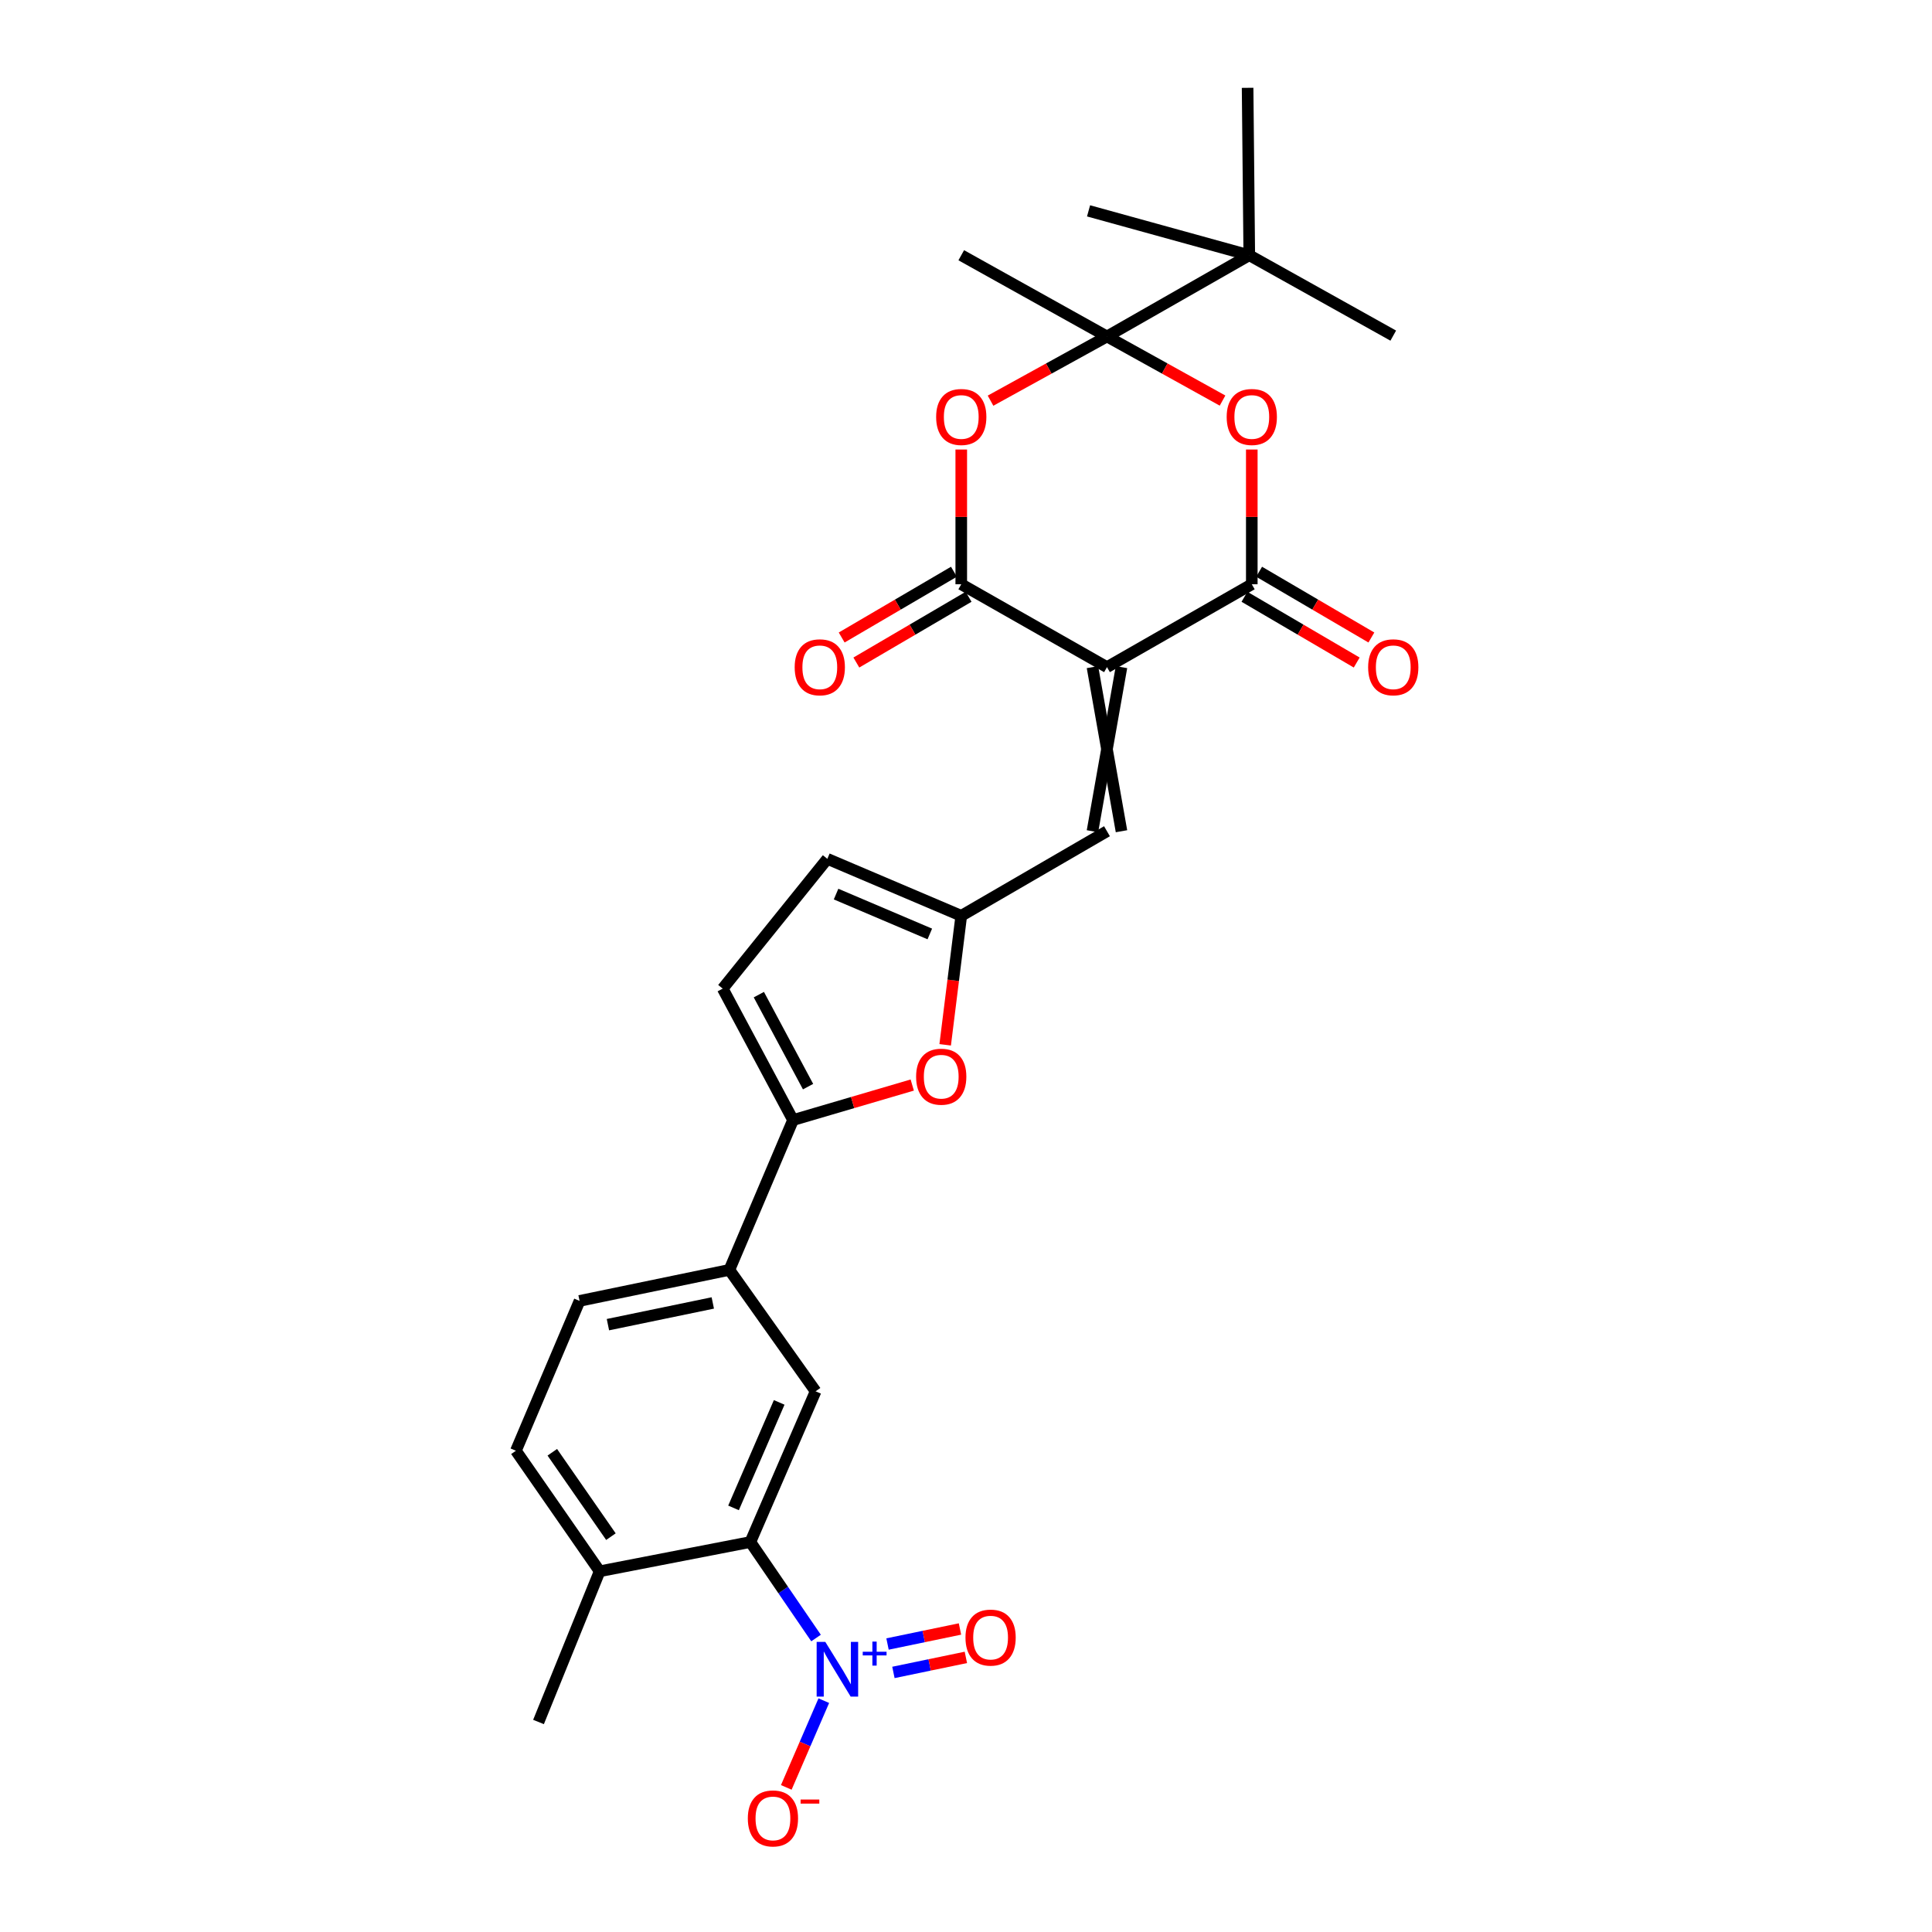 <?xml version='1.0' encoding='iso-8859-1'?>
<svg version='1.1' baseProfile='full'
              xmlns='http://www.w3.org/2000/svg'
                      xmlns:rdkit='http://www.rdkit.org/xml'
                      xmlns:xlink='http://www.w3.org/1999/xlink'
                  xml:space='preserve'
width='1000px' height='1000px' viewBox='0 0 1000 1000'>
<!-- END OF HEADER -->
<rect style='opacity:1.0;fill:#FFFFFF;stroke:none' width='1000' height='1000' x='0' y='0'> </rect>
<path class='bond-1' d='M 572.97,345.306 L 497.546,302.413' style='fill:none;fill-rule:evenodd;stroke:#000000;stroke-width:6px;stroke-linecap:butt;stroke-linejoin:miter;stroke-opacity:1' />
<path class='bond-2' d='M 572.97,345.306 L 647.927,302.413' style='fill:none;fill-rule:evenodd;stroke:#000000;stroke-width:6px;stroke-linecap:butt;stroke-linejoin:miter;stroke-opacity:1' />
<path class='bond-8' d='M 565.461,345.306 L 580.479,430.242' style='fill:none;fill-rule:evenodd;stroke:#000000;stroke-width:6px;stroke-linecap:butt;stroke-linejoin:miter;stroke-opacity:1' />
<path class='bond-8' d='M 580.479,345.306 L 565.461,430.242' style='fill:none;fill-rule:evenodd;stroke:#000000;stroke-width:6px;stroke-linecap:butt;stroke-linejoin:miter;stroke-opacity:1' />
<path class='bond-0' d='M 572.97,174.159 L 602.877,190.75' style='fill:none;fill-rule:evenodd;stroke:#000000;stroke-width:6px;stroke-linecap:butt;stroke-linejoin:miter;stroke-opacity:1' />
<path class='bond-0' d='M 602.877,190.75 L 632.784,207.342' style='fill:none;fill-rule:evenodd;stroke:#FF0000;stroke-width:6px;stroke-linecap:butt;stroke-linejoin:miter;stroke-opacity:1' />
<path class='bond-14' d='M 572.97,174.159 L 646.625,132.109' style='fill:none;fill-rule:evenodd;stroke:#000000;stroke-width:6px;stroke-linecap:butt;stroke-linejoin:miter;stroke-opacity:1' />
<path class='bond-23' d='M 572.97,174.159 L 497.546,132.109' style='fill:none;fill-rule:evenodd;stroke:#000000;stroke-width:6px;stroke-linecap:butt;stroke-linejoin:miter;stroke-opacity:1' />
<path class='bond-28' d='M 572.97,174.159 L 542.835,190.774' style='fill:none;fill-rule:evenodd;stroke:#000000;stroke-width:6px;stroke-linecap:butt;stroke-linejoin:miter;stroke-opacity:1' />
<path class='bond-28' d='M 542.835,190.774 L 512.7,207.388' style='fill:none;fill-rule:evenodd;stroke:#FF0000;stroke-width:6px;stroke-linecap:butt;stroke-linejoin:miter;stroke-opacity:1' />
<path class='bond-4' d='M 497.546,302.413 L 497.546,267.541' style='fill:none;fill-rule:evenodd;stroke:#000000;stroke-width:6px;stroke-linecap:butt;stroke-linejoin:miter;stroke-opacity:1' />
<path class='bond-4' d='M 497.546,267.541 L 497.546,232.669' style='fill:none;fill-rule:evenodd;stroke:#FF0000;stroke-width:6px;stroke-linecap:butt;stroke-linejoin:miter;stroke-opacity:1' />
<path class='bond-19' d='M 493.751,295.934 L 464.701,312.951' style='fill:none;fill-rule:evenodd;stroke:#000000;stroke-width:6px;stroke-linecap:butt;stroke-linejoin:miter;stroke-opacity:1' />
<path class='bond-19' d='M 464.701,312.951 L 435.651,329.969' style='fill:none;fill-rule:evenodd;stroke:#FF0000;stroke-width:6px;stroke-linecap:butt;stroke-linejoin:miter;stroke-opacity:1' />
<path class='bond-19' d='M 501.342,308.892 L 472.292,325.91' style='fill:none;fill-rule:evenodd;stroke:#000000;stroke-width:6px;stroke-linecap:butt;stroke-linejoin:miter;stroke-opacity:1' />
<path class='bond-19' d='M 472.292,325.91 L 443.242,342.927' style='fill:none;fill-rule:evenodd;stroke:#FF0000;stroke-width:6px;stroke-linecap:butt;stroke-linejoin:miter;stroke-opacity:1' />
<path class='bond-3' d='M 647.927,302.413 L 647.927,267.541' style='fill:none;fill-rule:evenodd;stroke:#000000;stroke-width:6px;stroke-linecap:butt;stroke-linejoin:miter;stroke-opacity:1' />
<path class='bond-3' d='M 647.927,267.541 L 647.927,232.669' style='fill:none;fill-rule:evenodd;stroke:#FF0000;stroke-width:6px;stroke-linecap:butt;stroke-linejoin:miter;stroke-opacity:1' />
<path class='bond-18' d='M 644.131,308.892 L 673.181,325.91' style='fill:none;fill-rule:evenodd;stroke:#000000;stroke-width:6px;stroke-linecap:butt;stroke-linejoin:miter;stroke-opacity:1' />
<path class='bond-18' d='M 673.181,325.91 L 702.231,342.927' style='fill:none;fill-rule:evenodd;stroke:#FF0000;stroke-width:6px;stroke-linecap:butt;stroke-linejoin:miter;stroke-opacity:1' />
<path class='bond-18' d='M 651.722,295.934 L 680.772,312.951' style='fill:none;fill-rule:evenodd;stroke:#000000;stroke-width:6px;stroke-linecap:butt;stroke-linejoin:miter;stroke-opacity:1' />
<path class='bond-18' d='M 680.772,312.951 L 709.822,329.969' style='fill:none;fill-rule:evenodd;stroke:#FF0000;stroke-width:6px;stroke-linecap:butt;stroke-linejoin:miter;stroke-opacity:1' />
<path class='bond-5' d='M 422.385,847.841 L 405.387,822.996' style='fill:none;fill-rule:evenodd;stroke:#0000FF;stroke-width:6px;stroke-linecap:butt;stroke-linejoin:miter;stroke-opacity:1' />
<path class='bond-5' d='M 405.387,822.996 L 388.39,798.15' style='fill:none;fill-rule:evenodd;stroke:#000000;stroke-width:6px;stroke-linecap:butt;stroke-linejoin:miter;stroke-opacity:1' />
<path class='bond-16' d='M 426.402,880.257 L 416.692,902.704' style='fill:none;fill-rule:evenodd;stroke:#0000FF;stroke-width:6px;stroke-linecap:butt;stroke-linejoin:miter;stroke-opacity:1' />
<path class='bond-16' d='M 416.692,902.704 L 406.982,925.152' style='fill:none;fill-rule:evenodd;stroke:#FF0000;stroke-width:6px;stroke-linecap:butt;stroke-linejoin:miter;stroke-opacity:1' />
<path class='bond-17' d='M 462.432,865.646 L 481.183,861.753' style='fill:none;fill-rule:evenodd;stroke:#0000FF;stroke-width:6px;stroke-linecap:butt;stroke-linejoin:miter;stroke-opacity:1' />
<path class='bond-17' d='M 481.183,861.753 L 499.934,857.86' style='fill:none;fill-rule:evenodd;stroke:#FF0000;stroke-width:6px;stroke-linecap:butt;stroke-linejoin:miter;stroke-opacity:1' />
<path class='bond-17' d='M 459.379,850.941 L 478.13,847.048' style='fill:none;fill-rule:evenodd;stroke:#0000FF;stroke-width:6px;stroke-linecap:butt;stroke-linejoin:miter;stroke-opacity:1' />
<path class='bond-17' d='M 478.13,847.048 L 496.882,843.156' style='fill:none;fill-rule:evenodd;stroke:#FF0000;stroke-width:6px;stroke-linecap:butt;stroke-linejoin:miter;stroke-opacity:1' />
<path class='bond-6' d='M 388.39,798.15 L 422.156,720.14' style='fill:none;fill-rule:evenodd;stroke:#000000;stroke-width:6px;stroke-linecap:butt;stroke-linejoin:miter;stroke-opacity:1' />
<path class='bond-6' d='M 379.673,780.483 L 403.309,725.876' style='fill:none;fill-rule:evenodd;stroke:#000000;stroke-width:6px;stroke-linecap:butt;stroke-linejoin:miter;stroke-opacity:1' />
<path class='bond-30' d='M 388.39,798.15 L 310.38,813.293' style='fill:none;fill-rule:evenodd;stroke:#000000;stroke-width:6px;stroke-linecap:butt;stroke-linejoin:miter;stroke-opacity:1' />
<path class='bond-7' d='M 410.475,579.738 L 441.326,570.677' style='fill:none;fill-rule:evenodd;stroke:#000000;stroke-width:6px;stroke-linecap:butt;stroke-linejoin:miter;stroke-opacity:1' />
<path class='bond-7' d='M 441.326,570.677 L 472.177,561.616' style='fill:none;fill-rule:evenodd;stroke:#FF0000;stroke-width:6px;stroke-linecap:butt;stroke-linejoin:miter;stroke-opacity:1' />
<path class='bond-12' d='M 410.475,579.738 L 377.527,657.289' style='fill:none;fill-rule:evenodd;stroke:#000000;stroke-width:6px;stroke-linecap:butt;stroke-linejoin:miter;stroke-opacity:1' />
<path class='bond-29' d='M 410.475,579.738 L 374.073,511.698' style='fill:none;fill-rule:evenodd;stroke:#000000;stroke-width:6px;stroke-linecap:butt;stroke-linejoin:miter;stroke-opacity:1' />
<path class='bond-29' d='M 418.257,562.447 L 392.775,514.819' style='fill:none;fill-rule:evenodd;stroke:#000000;stroke-width:6px;stroke-linecap:butt;stroke-linejoin:miter;stroke-opacity:1' />
<path class='bond-10' d='M 572.97,430.242 L 497.546,474.019' style='fill:none;fill-rule:evenodd;stroke:#000000;stroke-width:6px;stroke-linecap:butt;stroke-linejoin:miter;stroke-opacity:1' />
<path class='bond-9' d='M 489.222,540.795 L 493.384,507.407' style='fill:none;fill-rule:evenodd;stroke:#FF0000;stroke-width:6px;stroke-linecap:butt;stroke-linejoin:miter;stroke-opacity:1' />
<path class='bond-9' d='M 493.384,507.407 L 497.546,474.019' style='fill:none;fill-rule:evenodd;stroke:#000000;stroke-width:6px;stroke-linecap:butt;stroke-linejoin:miter;stroke-opacity:1' />
<path class='bond-15' d='M 497.546,474.019 L 428.23,444.534' style='fill:none;fill-rule:evenodd;stroke:#000000;stroke-width:6px;stroke-linecap:butt;stroke-linejoin:miter;stroke-opacity:1' />
<path class='bond-15' d='M 481.27,483.416 L 432.749,462.776' style='fill:none;fill-rule:evenodd;stroke:#000000;stroke-width:6px;stroke-linecap:butt;stroke-linejoin:miter;stroke-opacity:1' />
<path class='bond-11' d='M 422.156,720.14 L 377.527,657.289' style='fill:none;fill-rule:evenodd;stroke:#000000;stroke-width:6px;stroke-linecap:butt;stroke-linejoin:miter;stroke-opacity:1' />
<path class='bond-21' d='M 377.527,657.289 L 299.984,673.342' style='fill:none;fill-rule:evenodd;stroke:#000000;stroke-width:6px;stroke-linecap:butt;stroke-linejoin:miter;stroke-opacity:1' />
<path class='bond-21' d='M 368.94,674.403 L 314.66,685.64' style='fill:none;fill-rule:evenodd;stroke:#000000;stroke-width:6px;stroke-linecap:butt;stroke-linejoin:miter;stroke-opacity:1' />
<path class='bond-13' d='M 374.073,511.698 L 428.23,444.534' style='fill:none;fill-rule:evenodd;stroke:#000000;stroke-width:6px;stroke-linecap:butt;stroke-linejoin:miter;stroke-opacity:1' />
<path class='bond-24' d='M 646.625,132.109 L 645.758,45.455' style='fill:none;fill-rule:evenodd;stroke:#000000;stroke-width:6px;stroke-linecap:butt;stroke-linejoin:miter;stroke-opacity:1' />
<path class='bond-25' d='M 646.625,132.109 L 721.148,173.717' style='fill:none;fill-rule:evenodd;stroke:#000000;stroke-width:6px;stroke-linecap:butt;stroke-linejoin:miter;stroke-opacity:1' />
<path class='bond-26' d='M 646.625,132.109 L 563.434,109.139' style='fill:none;fill-rule:evenodd;stroke:#000000;stroke-width:6px;stroke-linecap:butt;stroke-linejoin:miter;stroke-opacity:1' />
<path class='bond-20' d='M 310.38,813.293 L 267.036,750.902' style='fill:none;fill-rule:evenodd;stroke:#000000;stroke-width:6px;stroke-linecap:butt;stroke-linejoin:miter;stroke-opacity:1' />
<path class='bond-20' d='M 316.212,795.366 L 285.872,751.692' style='fill:none;fill-rule:evenodd;stroke:#000000;stroke-width:6px;stroke-linecap:butt;stroke-linejoin:miter;stroke-opacity:1' />
<path class='bond-27' d='M 310.38,813.293 L 278.734,891.295' style='fill:none;fill-rule:evenodd;stroke:#000000;stroke-width:6px;stroke-linecap:butt;stroke-linejoin:miter;stroke-opacity:1' />
<path class='bond-22' d='M 299.984,673.342 L 267.036,750.902' style='fill:none;fill-rule:evenodd;stroke:#000000;stroke-width:6px;stroke-linecap:butt;stroke-linejoin:miter;stroke-opacity:1' />
<path  class='atom-4' d='M 634.927 215.822
Q 634.927 209.022, 638.287 205.222
Q 641.647 201.422, 647.927 201.422
Q 654.207 201.422, 657.567 205.222
Q 660.927 209.022, 660.927 215.822
Q 660.927 222.702, 657.527 226.622
Q 654.127 230.502, 647.927 230.502
Q 641.687 230.502, 638.287 226.622
Q 634.927 222.742, 634.927 215.822
M 647.927 227.302
Q 652.247 227.302, 654.567 224.422
Q 656.927 221.502, 656.927 215.822
Q 656.927 210.262, 654.567 207.462
Q 652.247 204.622, 647.927 204.622
Q 643.607 204.622, 641.247 207.422
Q 638.927 210.222, 638.927 215.822
Q 638.927 221.542, 641.247 224.422
Q 643.607 227.302, 647.927 227.302
' fill='#FF0000'/>
<path  class='atom-5' d='M 484.546 215.822
Q 484.546 209.022, 487.906 205.222
Q 491.266 201.422, 497.546 201.422
Q 503.826 201.422, 507.186 205.222
Q 510.546 209.022, 510.546 215.822
Q 510.546 222.702, 507.146 226.622
Q 503.746 230.502, 497.546 230.502
Q 491.306 230.502, 487.906 226.622
Q 484.546 222.742, 484.546 215.822
M 497.546 227.302
Q 501.866 227.302, 504.186 224.422
Q 506.546 221.502, 506.546 215.822
Q 506.546 210.262, 504.186 207.462
Q 501.866 204.622, 497.546 204.622
Q 493.226 204.622, 490.866 207.422
Q 488.546 210.222, 488.546 215.822
Q 488.546 221.542, 490.866 224.422
Q 493.226 227.302, 497.546 227.302
' fill='#FF0000'/>
<path  class='atom-6' d='M 427.176 849.836
L 436.456 864.836
Q 437.376 866.316, 438.856 868.996
Q 440.336 871.676, 440.416 871.836
L 440.416 849.836
L 444.176 849.836
L 444.176 878.156
L 440.296 878.156
L 430.336 861.756
Q 429.176 859.836, 427.936 857.636
Q 426.736 855.436, 426.376 854.756
L 426.376 878.156
L 422.696 878.156
L 422.696 849.836
L 427.176 849.836
' fill='#0000FF'/>
<path  class='atom-6' d='M 446.552 854.941
L 451.542 854.941
L 451.542 849.687
L 453.759 849.687
L 453.759 854.941
L 458.881 854.941
L 458.881 856.841
L 453.759 856.841
L 453.759 862.121
L 451.542 862.121
L 451.542 856.841
L 446.552 856.841
L 446.552 854.941
' fill='#0000FF'/>
<path  class='atom-10' d='M 474.176 557.291
Q 474.176 550.491, 477.536 546.691
Q 480.896 542.891, 487.176 542.891
Q 493.456 542.891, 496.816 546.691
Q 500.176 550.491, 500.176 557.291
Q 500.176 564.171, 496.776 568.091
Q 493.376 571.971, 487.176 571.971
Q 480.936 571.971, 477.536 568.091
Q 474.176 564.211, 474.176 557.291
M 487.176 568.771
Q 491.496 568.771, 493.816 565.891
Q 496.176 562.971, 496.176 557.291
Q 496.176 551.731, 493.816 548.931
Q 491.496 546.091, 487.176 546.091
Q 482.856 546.091, 480.496 548.891
Q 478.176 551.691, 478.176 557.291
Q 478.176 563.011, 480.496 565.891
Q 482.856 568.771, 487.176 568.771
' fill='#FF0000'/>
<path  class='atom-17' d='M 387.071 941.21
Q 387.071 934.41, 390.431 930.61
Q 393.791 926.81, 400.071 926.81
Q 406.351 926.81, 409.711 930.61
Q 413.071 934.41, 413.071 941.21
Q 413.071 948.09, 409.671 952.01
Q 406.271 955.89, 400.071 955.89
Q 393.831 955.89, 390.431 952.01
Q 387.071 948.13, 387.071 941.21
M 400.071 952.69
Q 404.391 952.69, 406.711 949.81
Q 409.071 946.89, 409.071 941.21
Q 409.071 935.65, 406.711 932.85
Q 404.391 930.01, 400.071 930.01
Q 395.751 930.01, 393.391 932.81
Q 391.071 935.61, 391.071 941.21
Q 391.071 946.93, 393.391 949.81
Q 395.751 952.69, 400.071 952.69
' fill='#FF0000'/>
<path  class='atom-17' d='M 414.391 931.433
L 424.08 931.433
L 424.08 933.545
L 414.391 933.545
L 414.391 931.433
' fill='#FF0000'/>
<path  class='atom-18' d='M 499.731 847.614
Q 499.731 840.814, 503.091 837.014
Q 506.451 833.214, 512.731 833.214
Q 519.011 833.214, 522.371 837.014
Q 525.731 840.814, 525.731 847.614
Q 525.731 854.494, 522.331 858.414
Q 518.931 862.294, 512.731 862.294
Q 506.491 862.294, 503.091 858.414
Q 499.731 854.534, 499.731 847.614
M 512.731 859.094
Q 517.051 859.094, 519.371 856.214
Q 521.731 853.294, 521.731 847.614
Q 521.731 842.054, 519.371 839.254
Q 517.051 836.414, 512.731 836.414
Q 508.411 836.414, 506.051 839.214
Q 503.731 842.014, 503.731 847.614
Q 503.731 853.334, 506.051 856.214
Q 508.411 859.094, 512.731 859.094
' fill='#FF0000'/>
<path  class='atom-19' d='M 708.148 345.386
Q 708.148 338.586, 711.508 334.786
Q 714.868 330.986, 721.148 330.986
Q 727.428 330.986, 730.788 334.786
Q 734.148 338.586, 734.148 345.386
Q 734.148 352.266, 730.748 356.186
Q 727.348 360.066, 721.148 360.066
Q 714.908 360.066, 711.508 356.186
Q 708.148 352.306, 708.148 345.386
M 721.148 356.866
Q 725.468 356.866, 727.788 353.986
Q 730.148 351.066, 730.148 345.386
Q 730.148 339.826, 727.788 337.026
Q 725.468 334.186, 721.148 334.186
Q 716.828 334.186, 714.468 336.986
Q 712.148 339.786, 712.148 345.386
Q 712.148 351.106, 714.468 353.986
Q 716.828 356.866, 721.148 356.866
' fill='#FF0000'/>
<path  class='atom-20' d='M 411.325 345.386
Q 411.325 338.586, 414.685 334.786
Q 418.045 330.986, 424.325 330.986
Q 430.605 330.986, 433.965 334.786
Q 437.325 338.586, 437.325 345.386
Q 437.325 352.266, 433.925 356.186
Q 430.525 360.066, 424.325 360.066
Q 418.085 360.066, 414.685 356.186
Q 411.325 352.306, 411.325 345.386
M 424.325 356.866
Q 428.645 356.866, 430.965 353.986
Q 433.325 351.066, 433.325 345.386
Q 433.325 339.826, 430.965 337.026
Q 428.645 334.186, 424.325 334.186
Q 420.005 334.186, 417.645 336.986
Q 415.325 339.786, 415.325 345.386
Q 415.325 351.106, 417.645 353.986
Q 420.005 356.866, 424.325 356.866
' fill='#FF0000'/>
</svg>
